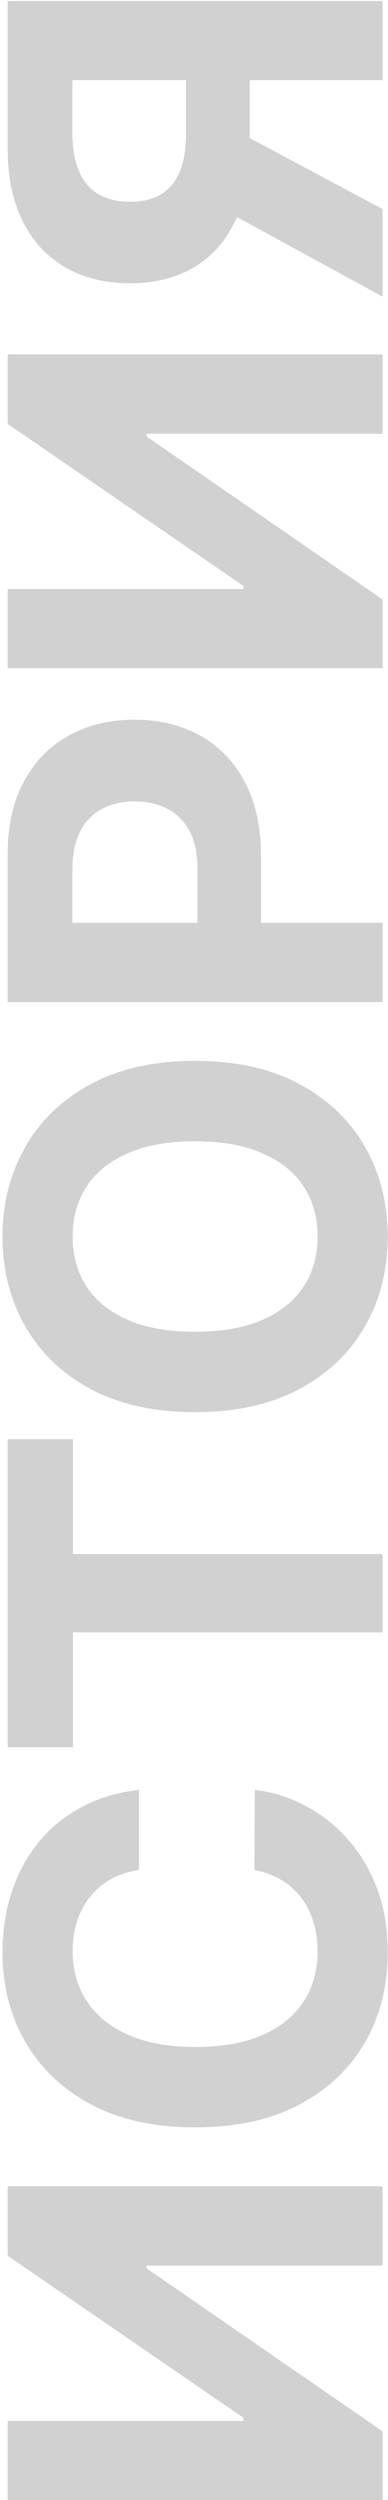 <svg width="143" height="921" viewBox="0 0 143 921" fill="none" xmlns="http://www.w3.org/2000/svg">
<path d="M2.818 920.99V891.842H89.722V890.695L2.818 830.983V805.411H141V834.626H54.029V835.638L141 895.688V920.99H2.818ZM51.195 659.352V688.905C47.372 689.444 43.976 690.546 41.007 692.211C37.993 693.875 35.429 696.012 33.315 698.621C31.201 701.229 29.582 704.243 28.457 707.662C27.333 711.035 26.771 714.701 26.771 718.66C26.771 725.812 28.547 732.041 32.101 737.349C35.609 742.657 40.737 746.773 47.484 749.697C54.187 752.62 62.328 754.082 71.909 754.082C81.76 754.082 90.037 752.62 96.739 749.697C103.441 746.728 108.501 742.59 111.92 737.282C115.338 731.974 117.048 725.834 117.048 718.862C117.048 714.949 116.53 711.328 115.496 707.999C114.461 704.626 112.954 701.634 110.975 699.025C108.951 696.416 106.5 694.257 103.621 692.548C100.742 690.794 97.458 689.579 93.77 688.905L93.905 659.352C100.247 660.117 106.365 662.028 112.257 665.087C118.105 668.101 123.345 672.172 127.978 677.3C132.566 682.382 136.21 688.455 138.908 695.517C141.562 702.534 142.889 710.473 142.889 719.334C142.889 731.659 140.1 742.68 134.523 752.395C128.945 762.066 120.871 769.713 110.3 775.336C99.73 780.913 86.933 783.702 71.909 783.702C56.84 783.702 44.021 780.868 33.45 775.201C22.88 769.533 14.828 761.841 9.295 752.126C3.718 742.41 0.929 731.479 0.929 719.334C0.929 711.328 2.054 703.906 4.303 697.069C6.552 690.187 9.835 684.092 14.153 678.784C18.427 673.476 23.667 669.158 29.874 665.829C36.082 662.456 43.189 660.297 51.195 659.352ZM26.905 643.665H2.818L2.818 530.178H26.905L26.905 572.482H141V601.36H26.905L26.905 643.665ZM71.909 390.815C86.978 390.815 99.797 393.671 110.368 399.384C120.938 405.052 129.013 412.788 134.59 422.594C140.123 432.355 142.889 443.331 142.889 455.52C142.889 467.8 140.1 478.821 134.523 488.581C128.945 498.342 120.871 506.057 110.3 511.724C99.73 517.392 86.933 520.226 71.909 520.226C56.84 520.226 44.021 517.392 33.45 511.724C22.88 506.057 14.828 498.342 9.295 488.581C3.718 478.821 0.929 467.8 0.929 455.52C0.929 443.331 3.718 432.355 9.295 422.594C14.828 412.788 22.88 405.052 33.45 399.384C44.021 393.671 56.84 390.815 71.909 390.815ZM71.909 420.435C62.148 420.435 53.917 421.897 47.215 424.821C40.512 427.7 35.429 431.77 31.966 437.033C28.502 442.296 26.771 448.458 26.771 455.52C26.771 462.582 28.502 468.745 31.966 474.008C35.429 479.27 40.512 483.364 47.215 486.287C53.917 489.166 62.148 490.606 71.909 490.606C81.67 490.606 89.901 489.166 96.604 486.287C103.306 483.364 108.389 479.27 111.852 474.008C115.316 468.745 117.048 462.582 117.048 455.52C117.048 448.458 115.316 442.296 111.852 437.033C108.389 431.77 103.306 427.7 96.604 424.821C89.901 421.897 81.67 420.435 71.909 420.435ZM141 369.174H2.818V314.657C2.818 304.176 4.82 295.247 8.823 287.87C12.781 280.493 18.292 274.871 25.354 271.002C32.371 267.089 40.467 265.132 49.644 265.132C58.82 265.132 66.916 267.112 73.933 271.07C80.95 275.028 86.415 280.763 90.329 288.275C94.242 295.742 96.199 304.783 96.199 315.399V350.147H72.786V320.122C72.786 314.499 71.819 309.866 69.885 306.223C67.906 302.534 65.184 299.79 61.721 297.991C58.212 296.147 54.187 295.225 49.644 295.225C45.055 295.225 41.052 296.147 37.633 297.991C34.17 299.79 31.494 302.534 29.604 306.223C27.67 309.911 26.703 314.589 26.703 320.257L26.703 339.958H141V369.174ZM2.818 246.156V217.008H89.722V215.861L2.818 156.149V130.577H141V159.792H54.029V160.805L141 220.854V246.156H2.818ZM141 0.374V29.522H26.703L26.703 49.223C26.703 54.846 27.535 59.524 29.2 63.258C30.819 66.946 33.203 69.712 36.352 71.556C39.5 73.401 43.369 74.323 47.957 74.323C52.5 74.323 56.301 73.401 59.359 71.556C62.418 69.712 64.712 66.946 66.242 63.258C67.771 59.569 68.535 54.936 68.535 49.358V17.647H92.016V54.081C92.016 64.652 90.261 73.693 86.753 81.205C83.244 88.717 78.206 94.452 71.639 98.41C65.027 102.368 57.133 104.348 47.957 104.348C38.825 104.348 30.886 102.413 24.139 98.545C17.347 94.632 12.107 88.987 8.418 81.61C4.685 74.188 2.818 65.259 2.818 54.824V0.374H141ZM78.117 74.93L78.117 43.421L141 77.022V109.273L78.117 74.93Z" fill="#D1D1D1"/>
</svg>

